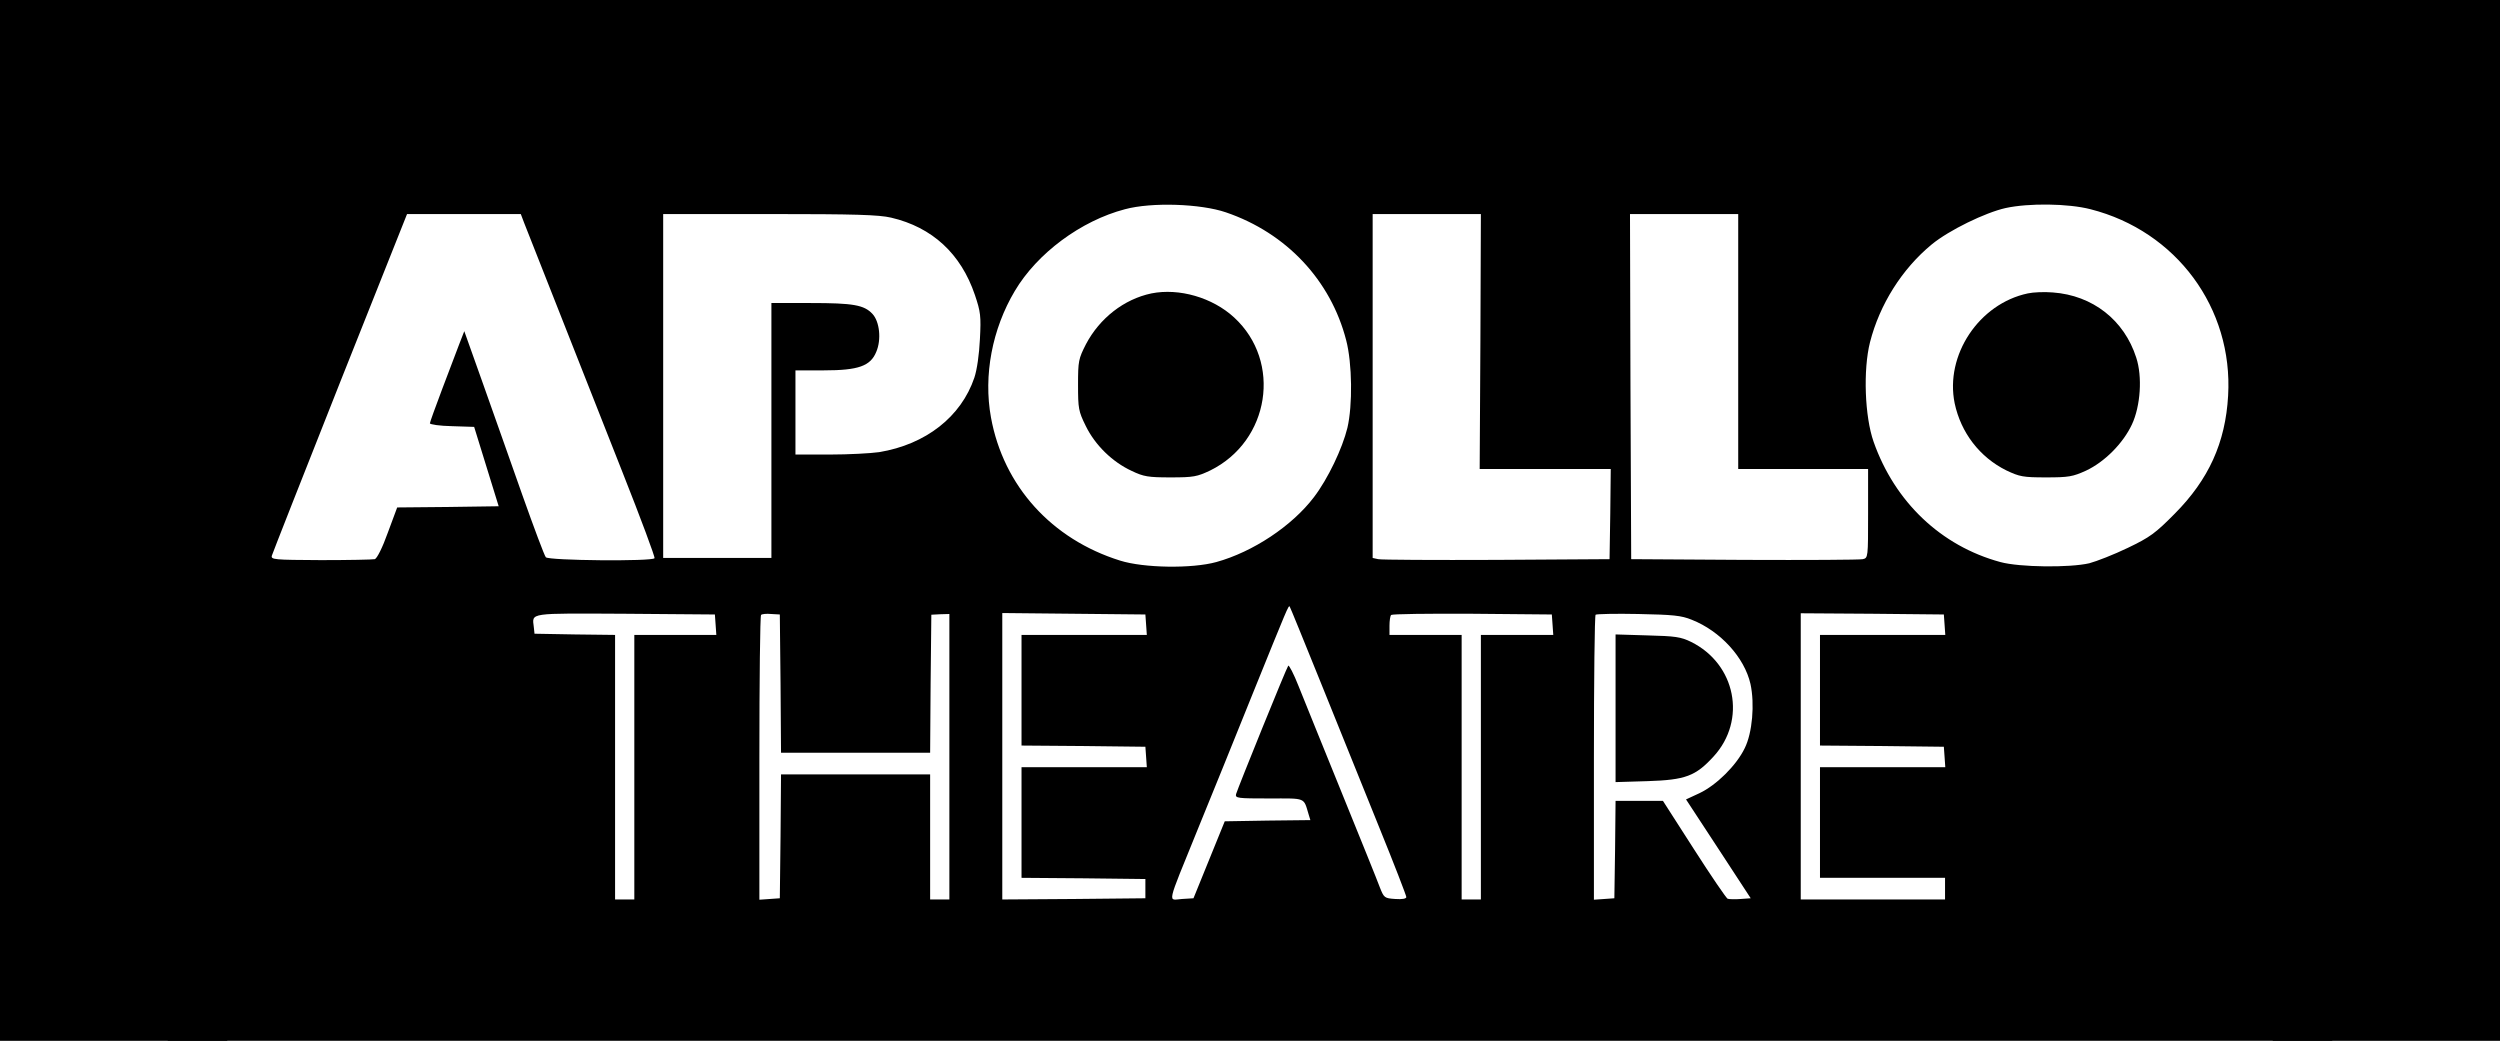 <svg width="1386" height="577" viewBox="0 0 1386 577" fill="none" xmlns="http://www.w3.org/2000/svg">
<rect x="0" y="0" width="1386" height="577" fill="#808080" stroke="none"/>
<g clip-path="url(#clip0_125_53)">
<rect width="1386" height="577" fill="black"/>
<rect x="126" width="1134" height="577" fill="white"/>
<path d="M93 288V888H693H1293V288V-312H693H93V288ZM679.667 117.733C713.267 129.2 737.8 155.467 746.333 188.667C749.667 201.467 749.933 224.667 747 237.2C744.2 248.667 736.2 265.467 728.467 275.6C716.333 291.6 694.6 306 674.333 311.6C660.867 315.333 634.067 314.933 621 310.8C583 298.933 556.333 269.467 549.4 231.467C545.133 208.133 550.067 182.4 562.6 161.333C575 140.4 599.267 122.4 623.667 116C638.467 112 665.667 112.933 679.667 117.733ZM1159 116C1206.6 128.133 1238.07 170.8 1235.27 219.333C1233.8 245.467 1224.47 265.867 1205.67 284.8C1195 295.6 1191.93 297.867 1179.67 303.733C1171.93 307.467 1162.33 311.2 1158.33 312.267C1147.53 314.8 1119.67 314.533 1109 311.6C1076.07 302.667 1050.47 278.267 1038.73 244.933C1033.8 230.933 1032.87 205.067 1036.73 189.733C1042.07 168.8 1054.47 149.067 1071 135.467C1080.6 127.6 1100.6 117.867 1111.93 115.333C1124.87 112.533 1146.6 112.8 1159 116ZM290.6 123.6C295.533 136.133 328.467 219.733 345.133 261.867C355.267 287.467 363.267 308.933 362.867 309.467C361.8 311.333 304.067 310.8 302.6 308.933C301.8 308 296.067 292.667 289.667 274.667C283.4 256.667 273.4 228.8 267.8 212.8L257.4 183.6L254.6 190.8C253.133 194.8 248.867 206 245.133 215.733C241.4 225.6 238.333 234.133 238.333 234.667C238.333 235.333 243.8 236.133 250.6 236.267L262.867 236.667L269.667 258.667L276.467 280.667L248.333 281.067L220.2 281.333L215 295.333C212.067 303.6 209 309.6 207.8 310C206.6 310.267 193.133 310.533 177.933 310.533C151.8 310.4 150.067 310.267 150.733 308C151.133 306.667 168.067 263.6 188.467 212.133L225.667 118.667H257.133H288.733L290.6 123.6ZM494.067 120.667C516.867 126 532.733 140.667 540.467 163.467C543.667 172.933 543.933 175.333 543.267 188C542.867 196.4 541.667 204.933 540.2 209.333C532.867 231.067 513.267 246.4 487.4 250.667C482.733 251.333 470.467 252 460.067 252H441V228.667V205.333H456.733C475.933 205.333 482.6 202.933 485.8 195.067C488.733 188.267 487.667 178.267 483.667 174C479 169.067 473.133 168 449.4 168H427.667V238.667V309.333H397.667H367.667V214V118.667H426.733C474.067 118.667 487.267 119.067 494.067 120.667ZM820.733 189.333L820.333 260H856.733H893L892.733 284.933L892.333 310L829.667 310.4C795.267 310.533 765.667 310.4 764.067 310L761 309.333V214V118.667H791H821L820.733 189.333ZM963.667 189.333V260H999.667H1035.67V284.667C1035.67 309.067 1035.67 309.333 1032.73 310C1031 310.4 1001.53 310.533 967 310.4L904.333 310L903.933 214.267L903.667 118.667H933.667H963.667V189.333ZM732.333 378.667C741.667 401.733 756.067 437.6 764.467 458.267C772.867 478.933 779.667 496.533 779.667 497.333C779.667 498.267 777.267 498.667 773.533 498.4C767.533 498 767.267 497.733 765 492C763.8 488.667 754.2 464.933 743.8 439.333C733.4 413.6 722.6 387.2 719.933 380.4C717.267 373.6 714.6 368.533 714.2 369.067C713.267 370.133 686.333 436.667 685.267 440.267C684.733 442.533 686.2 442.667 703.533 442.667C724.333 442.667 722.6 441.867 725.533 451.6L726.467 454.667L702.733 454.933L679 455.333L670.333 476.667L661.667 498L655.267 498.4C647.4 498.933 646.467 503.067 663.667 460.667C670.867 443.067 685 408.267 695 383.333C713.8 336.933 714.333 335.467 715 336.267C715.267 336.533 723 355.6 732.333 378.667ZM396.733 346.267L397.133 352H374.467H351.667V425.333V498.667H346.333H341V425.333V352L318.733 351.733L296.333 351.333L295.933 347.6C295 339.6 292.467 340 346.6 340.267L396.333 340.667L396.733 346.267ZM432.733 379.067L433 417.333H474.333H515.667L515.933 379.067L516.333 340.8L521.4 340.533L526.333 340.4V419.467V498.667H521H515.667V464V429.333H474.333H433L432.733 463.6L432.333 498L426.733 498.4L421 498.8V420.267C421 377.067 421.4 341.333 421.933 340.933C422.333 340.4 425 340.133 427.533 340.4L432.333 340.667L432.733 379.067ZM635.4 346.267L635.8 352H601.133H566.333V382.667V413.333L600.733 413.6L635 414L635.4 419.6L635.8 425.333H601.133H566.333V456V486.667L600.733 486.933L635 487.333V492.667V498L595.4 498.4L555.667 498.667V419.333V339.867L595.4 340.267L635 340.667L635.4 346.267ZM860.733 346.267L861.133 352H841.133H821V425.333V498.667H815.667H810.333V425.333V352H790.333H770.333V346.933C770.333 344.133 770.733 341.333 771.267 340.933C771.8 340.4 791.933 340.133 816.2 340.267L860.333 340.667L860.733 346.267ZM937.933 343.6C953.8 349.867 967.133 364.533 970.467 379.2C972.867 390.267 971.533 406.267 967.267 414.8C962.733 424.267 951.533 435.333 942.2 439.733L934.733 443.2L952.733 470.667L970.6 498L965 498.4C961.933 498.667 958.6 498.533 957.8 498.267C957 497.867 948.6 485.6 939.133 470.8L921.933 444H908.867H895.667L895.4 470.933L895 498L889.4 498.4L883.667 498.8V420.267C883.667 377.067 884.067 341.333 884.6 340.8C885.133 340.4 895.8 340.133 908.2 340.4C927.533 340.8 932.067 341.2 937.933 343.6ZM1078.07 346.267L1078.47 352H1043.8H1009V382.667V413.333L1043.4 413.6L1077.67 414L1078.07 419.6L1078.47 425.333H1043.8H1009V456V486.667H1043.67H1078.33V492.667V498.667H1038.33H998.333V419.333V340L1038.07 340.267L1077.67 340.667L1078.07 346.267Z" fill="black"/>
<path d="M638.334 162.667C623.134 165.867 609.667 176.4 602.067 190.8C597.934 198.933 597.667 200.133 597.667 213.333C597.667 226.533 597.934 228 601.934 236.133C607.134 246.8 616.734 256.133 627.4 261.067C634.067 264.267 636.6 264.667 649 264.667C661.8 264.667 663.667 264.267 671 260.8C703.934 244.533 710.867 200.533 684.2 176C672.2 164.933 653.667 159.6 638.334 162.667Z" fill="black"/>
<path d="M1124.2 162.667C1097.13 168.4 1078.2 196.933 1083.67 223.6C1087.13 239.867 1097.53 253.467 1112.33 260.8C1119.67 264.267 1121.53 264.667 1134.33 264.667C1146.87 264.667 1149.13 264.267 1156.47 260.933C1166.73 256.133 1177 245.867 1181.93 235.333C1186.73 225.067 1187.8 208.8 1184.33 198.267C1177.67 177.467 1160.2 163.733 1138.07 162.133C1133.4 161.733 1127.13 162 1124.2 162.667Z" fill="black"/>
<path d="M895.667 392.667V433.6L913.4 433.067C934.467 432.4 940.067 430.267 950.067 419.333C968.467 399.2 962.334 368.133 937.534 355.867C931.8 353.067 928.734 352.667 913.4 352.267L895.667 351.733V392.667Z" fill="black"/>
</g>
<defs>
<clipPath id="clip0_125_53">
<rect width="1386" height="577" fill="white"/>
</clipPath>
</defs>
</svg>
